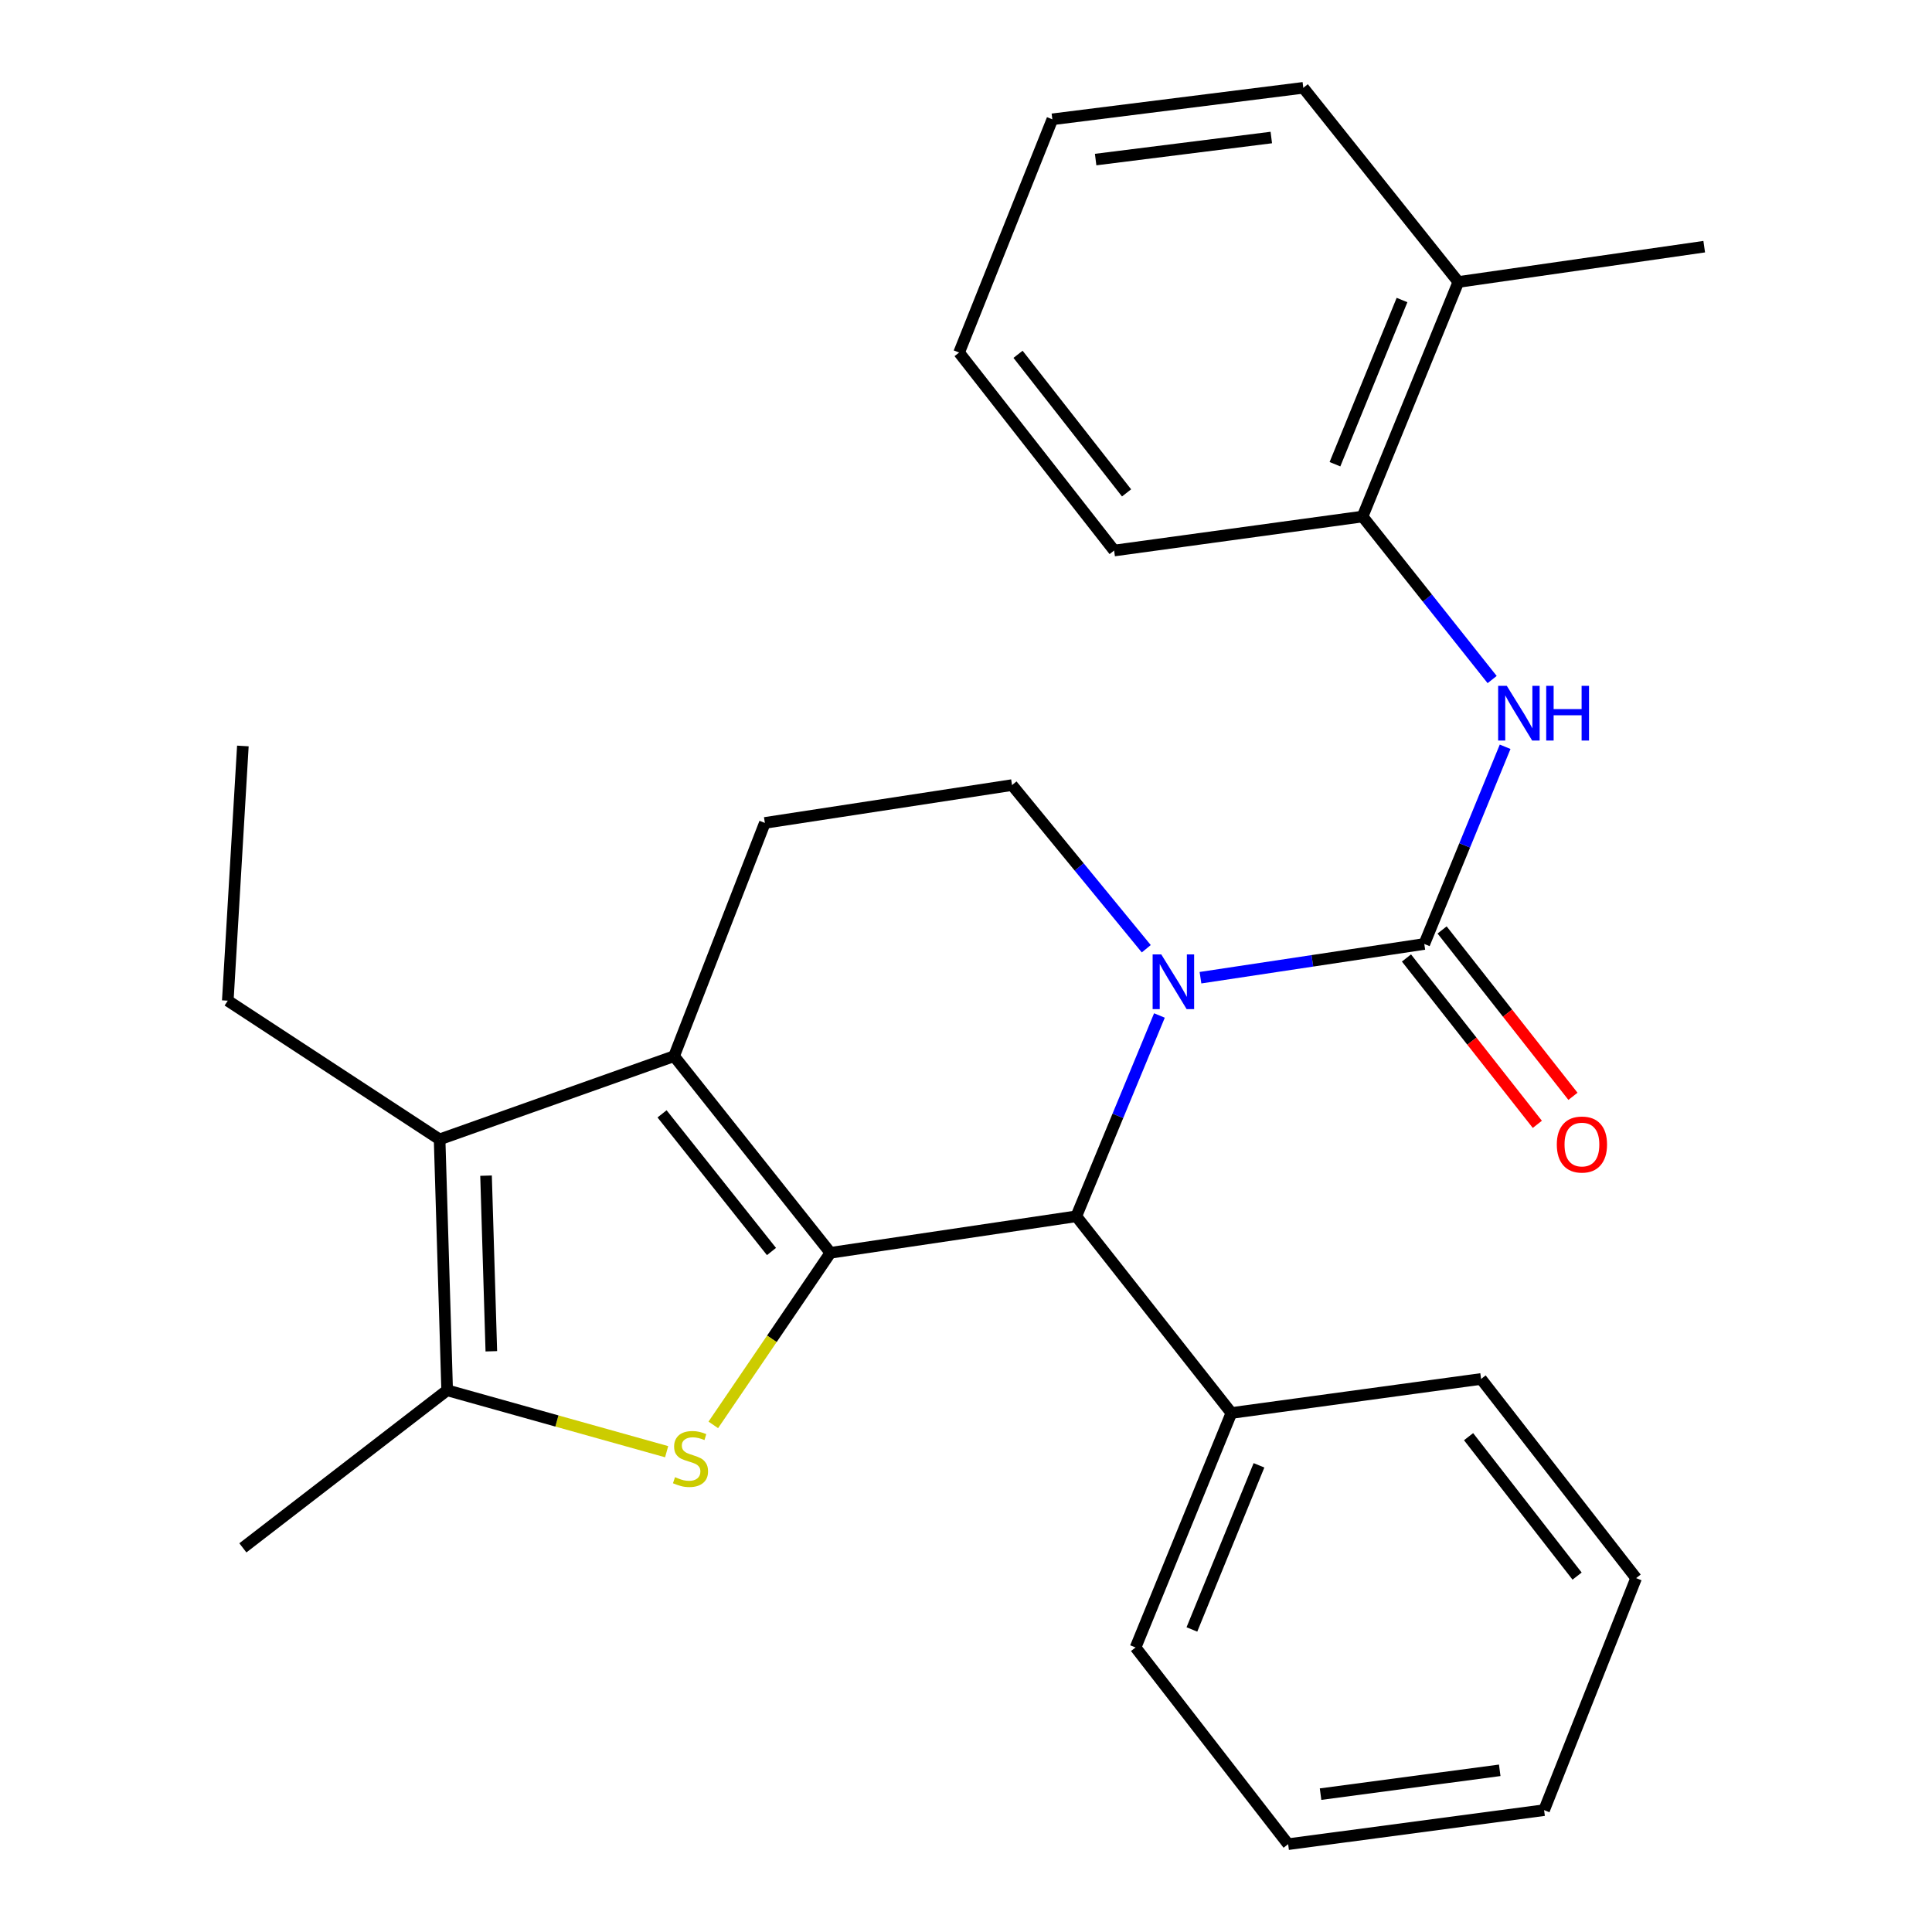 <?xml version='1.0' encoding='iso-8859-1'?>
<svg version='1.1' baseProfile='full'
              xmlns='http://www.w3.org/2000/svg'
                      xmlns:rdkit='http://www.rdkit.org/xml'
                      xmlns:xlink='http://www.w3.org/1999/xlink'
                  xml:space='preserve'
width='1000px' height='1000px' viewBox='0 0 1000 1000'>
<!-- END OF HEADER -->
<rect style='opacity:1.0;fill:#FFFFFF;stroke:none' width='1000' height='1000' x='0' y='0'> </rect>
<path class='bond-0' d='M 429.821,648.452 L 348.902,546.664' style='fill:none;fill-rule:evenodd;stroke:#000000;stroke-width:6px;stroke-linecap:butt;stroke-linejoin:miter;stroke-opacity:1' />
<path class='bond-0' d='M 399.317,647.784 L 342.674,576.533' style='fill:none;fill-rule:evenodd;stroke:#000000;stroke-width:6px;stroke-linecap:butt;stroke-linejoin:miter;stroke-opacity:1' />
<path class='bond-2' d='M 429.821,648.452 L 399.511,692.984' style='fill:none;fill-rule:evenodd;stroke:#000000;stroke-width:6px;stroke-linecap:butt;stroke-linejoin:miter;stroke-opacity:1' />
<path class='bond-2' d='M 399.511,692.984 L 369.201,737.516' style='fill:none;fill-rule:evenodd;stroke:#CCCC00;stroke-width:6px;stroke-linecap:butt;stroke-linejoin:miter;stroke-opacity:1' />
<path class='bond-4' d='M 429.821,648.452 L 557.092,629.552' style='fill:none;fill-rule:evenodd;stroke:#000000;stroke-width:6px;stroke-linecap:butt;stroke-linejoin:miter;stroke-opacity:1' />
<path class='bond-5' d='M 348.902,546.664 L 227.536,589.744' style='fill:none;fill-rule:evenodd;stroke:#000000;stroke-width:6px;stroke-linecap:butt;stroke-linejoin:miter;stroke-opacity:1' />
<path class='bond-9' d='M 348.902,546.664 L 395.892,425.937' style='fill:none;fill-rule:evenodd;stroke:#000000;stroke-width:6px;stroke-linecap:butt;stroke-linejoin:miter;stroke-opacity:1' />
<path class='bond-1' d='M 600.119,525.617 L 578.605,577.584' style='fill:none;fill-rule:evenodd;stroke:#0000FF;stroke-width:6px;stroke-linecap:butt;stroke-linejoin:miter;stroke-opacity:1' />
<path class='bond-1' d='M 578.605,577.584 L 557.092,629.552' style='fill:none;fill-rule:evenodd;stroke:#000000;stroke-width:6px;stroke-linecap:butt;stroke-linejoin:miter;stroke-opacity:1' />
<path class='bond-3' d='M 621.364,506.059 L 679.285,497.327' style='fill:none;fill-rule:evenodd;stroke:#0000FF;stroke-width:6px;stroke-linecap:butt;stroke-linejoin:miter;stroke-opacity:1' />
<path class='bond-3' d='M 679.285,497.327 L 737.205,488.595' style='fill:none;fill-rule:evenodd;stroke:#000000;stroke-width:6px;stroke-linecap:butt;stroke-linejoin:miter;stroke-opacity:1' />
<path class='bond-8' d='M 593.309,491.066 L 558.568,448.712' style='fill:none;fill-rule:evenodd;stroke:#0000FF;stroke-width:6px;stroke-linecap:butt;stroke-linejoin:miter;stroke-opacity:1' />
<path class='bond-8' d='M 558.568,448.712 L 523.827,406.359' style='fill:none;fill-rule:evenodd;stroke:#000000;stroke-width:6px;stroke-linecap:butt;stroke-linejoin:miter;stroke-opacity:1' />
<path class='bond-6' d='M 345.051,751.398 L 288.249,735.503' style='fill:none;fill-rule:evenodd;stroke:#CCCC00;stroke-width:6px;stroke-linecap:butt;stroke-linejoin:miter;stroke-opacity:1' />
<path class='bond-6' d='M 288.249,735.503 L 231.446,719.608' style='fill:none;fill-rule:evenodd;stroke:#000000;stroke-width:6px;stroke-linecap:butt;stroke-linejoin:miter;stroke-opacity:1' />
<path class='bond-7' d='M 737.205,488.595 L 758.127,437.563' style='fill:none;fill-rule:evenodd;stroke:#000000;stroke-width:6px;stroke-linecap:butt;stroke-linejoin:miter;stroke-opacity:1' />
<path class='bond-7' d='M 758.127,437.563 L 779.048,386.532' style='fill:none;fill-rule:evenodd;stroke:#0000FF;stroke-width:6px;stroke-linecap:butt;stroke-linejoin:miter;stroke-opacity:1' />
<path class='bond-11' d='M 727.985,495.848 L 761.853,538.903' style='fill:none;fill-rule:evenodd;stroke:#000000;stroke-width:6px;stroke-linecap:butt;stroke-linejoin:miter;stroke-opacity:1' />
<path class='bond-11' d='M 761.853,538.903 L 795.722,581.958' style='fill:none;fill-rule:evenodd;stroke:#FF0000;stroke-width:6px;stroke-linecap:butt;stroke-linejoin:miter;stroke-opacity:1' />
<path class='bond-11' d='M 746.426,481.342 L 780.294,524.397' style='fill:none;fill-rule:evenodd;stroke:#000000;stroke-width:6px;stroke-linecap:butt;stroke-linejoin:miter;stroke-opacity:1' />
<path class='bond-11' d='M 780.294,524.397 L 814.163,567.452' style='fill:none;fill-rule:evenodd;stroke:#FF0000;stroke-width:6px;stroke-linecap:butt;stroke-linejoin:miter;stroke-opacity:1' />
<path class='bond-12' d='M 557.092,629.552 L 637.373,731.366' style='fill:none;fill-rule:evenodd;stroke:#000000;stroke-width:6px;stroke-linecap:butt;stroke-linejoin:miter;stroke-opacity:1' />
<path class='bond-14' d='M 227.536,589.744 L 117.901,517.949' style='fill:none;fill-rule:evenodd;stroke:#000000;stroke-width:6px;stroke-linecap:butt;stroke-linejoin:miter;stroke-opacity:1' />
<path class='bond-27' d='M 227.536,589.744 L 231.446,719.608' style='fill:none;fill-rule:evenodd;stroke:#000000;stroke-width:6px;stroke-linecap:butt;stroke-linejoin:miter;stroke-opacity:1' />
<path class='bond-27' d='M 251.574,608.517 L 254.312,699.422' style='fill:none;fill-rule:evenodd;stroke:#000000;stroke-width:6px;stroke-linecap:butt;stroke-linejoin:miter;stroke-opacity:1' />
<path class='bond-15' d='M 231.446,719.608 L 125.709,801.166' style='fill:none;fill-rule:evenodd;stroke:#000000;stroke-width:6px;stroke-linecap:butt;stroke-linejoin:miter;stroke-opacity:1' />
<path class='bond-10' d='M 772.335,351.734 L 738.796,309.545' style='fill:none;fill-rule:evenodd;stroke:#0000FF;stroke-width:6px;stroke-linecap:butt;stroke-linejoin:miter;stroke-opacity:1' />
<path class='bond-10' d='M 738.796,309.545 L 705.257,267.357' style='fill:none;fill-rule:evenodd;stroke:#000000;stroke-width:6px;stroke-linecap:butt;stroke-linejoin:miter;stroke-opacity:1' />
<path class='bond-28' d='M 523.827,406.359 L 395.892,425.937' style='fill:none;fill-rule:evenodd;stroke:#000000;stroke-width:6px;stroke-linecap:butt;stroke-linejoin:miter;stroke-opacity:1' />
<path class='bond-13' d='M 705.257,267.357 L 754.841,145.952' style='fill:none;fill-rule:evenodd;stroke:#000000;stroke-width:6px;stroke-linecap:butt;stroke-linejoin:miter;stroke-opacity:1' />
<path class='bond-13' d='M 690.974,240.275 L 725.683,155.292' style='fill:none;fill-rule:evenodd;stroke:#000000;stroke-width:6px;stroke-linecap:butt;stroke-linejoin:miter;stroke-opacity:1' />
<path class='bond-16' d='M 705.257,267.357 L 576.67,284.954' style='fill:none;fill-rule:evenodd;stroke:#000000;stroke-width:6px;stroke-linecap:butt;stroke-linejoin:miter;stroke-opacity:1' />
<path class='bond-17' d='M 637.373,731.366 L 587.763,852.732' style='fill:none;fill-rule:evenodd;stroke:#000000;stroke-width:6px;stroke-linecap:butt;stroke-linejoin:miter;stroke-opacity:1' />
<path class='bond-17' d='M 651.649,758.448 L 616.922,843.404' style='fill:none;fill-rule:evenodd;stroke:#000000;stroke-width:6px;stroke-linecap:butt;stroke-linejoin:miter;stroke-opacity:1' />
<path class='bond-18' d='M 637.373,731.366 L 766.611,713.743' style='fill:none;fill-rule:evenodd;stroke:#000000;stroke-width:6px;stroke-linecap:butt;stroke-linejoin:miter;stroke-opacity:1' />
<path class='bond-19' d='M 754.841,145.952 L 882.099,127.677' style='fill:none;fill-rule:evenodd;stroke:#000000;stroke-width:6px;stroke-linecap:butt;stroke-linejoin:miter;stroke-opacity:1' />
<path class='bond-20' d='M 754.841,145.952 L 674.587,45.455' style='fill:none;fill-rule:evenodd;stroke:#000000;stroke-width:6px;stroke-linecap:butt;stroke-linejoin:miter;stroke-opacity:1' />
<path class='bond-21' d='M 117.901,517.949 L 125.709,386.116' style='fill:none;fill-rule:evenodd;stroke:#000000;stroke-width:6px;stroke-linecap:butt;stroke-linejoin:miter;stroke-opacity:1' />
<path class='bond-22' d='M 576.67,284.954 L 496.428,182.488' style='fill:none;fill-rule:evenodd;stroke:#000000;stroke-width:6px;stroke-linecap:butt;stroke-linejoin:miter;stroke-opacity:1' />
<path class='bond-22' d='M 583.106,255.118 L 526.937,183.392' style='fill:none;fill-rule:evenodd;stroke:#000000;stroke-width:6px;stroke-linecap:butt;stroke-linejoin:miter;stroke-opacity:1' />
<path class='bond-25' d='M 587.763,852.732 L 666.74,954.545' style='fill:none;fill-rule:evenodd;stroke:#000000;stroke-width:6px;stroke-linecap:butt;stroke-linejoin:miter;stroke-opacity:1' />
<path class='bond-23' d='M 766.611,713.743 L 846.853,816.834' style='fill:none;fill-rule:evenodd;stroke:#000000;stroke-width:6px;stroke-linecap:butt;stroke-linejoin:miter;stroke-opacity:1' />
<path class='bond-23' d='M 760.133,743.618 L 816.302,815.782' style='fill:none;fill-rule:evenodd;stroke:#000000;stroke-width:6px;stroke-linecap:butt;stroke-linejoin:miter;stroke-opacity:1' />
<path class='bond-30' d='M 674.587,45.455 L 544.696,61.761' style='fill:none;fill-rule:evenodd;stroke:#000000;stroke-width:6px;stroke-linecap:butt;stroke-linejoin:miter;stroke-opacity:1' />
<path class='bond-30' d='M 658.025,71.18 L 567.102,82.595' style='fill:none;fill-rule:evenodd;stroke:#000000;stroke-width:6px;stroke-linecap:butt;stroke-linejoin:miter;stroke-opacity:1' />
<path class='bond-24' d='M 496.428,182.488 L 544.696,61.761' style='fill:none;fill-rule:evenodd;stroke:#000000;stroke-width:6px;stroke-linecap:butt;stroke-linejoin:miter;stroke-opacity:1' />
<path class='bond-26' d='M 846.853,816.834 L 799.224,936.923' style='fill:none;fill-rule:evenodd;stroke:#000000;stroke-width:6px;stroke-linecap:butt;stroke-linejoin:miter;stroke-opacity:1' />
<path class='bond-29' d='M 666.74,954.545 L 799.224,936.923' style='fill:none;fill-rule:evenodd;stroke:#000000;stroke-width:6px;stroke-linecap:butt;stroke-linejoin:miter;stroke-opacity:1' />
<path class='bond-29' d='M 683.519,928.644 L 776.258,916.308' style='fill:none;fill-rule:evenodd;stroke:#000000;stroke-width:6px;stroke-linecap:butt;stroke-linejoin:miter;stroke-opacity:1' />
<path  class='atom-2' d='M 601.081 494.013
L 610.361 509.013
Q 611.281 510.493, 612.761 513.173
Q 614.241 515.853, 614.321 516.013
L 614.321 494.013
L 618.081 494.013
L 618.081 522.333
L 614.201 522.333
L 604.241 505.933
Q 603.081 504.013, 601.841 501.813
Q 600.641 499.613, 600.281 498.933
L 600.281 522.333
L 596.601 522.333
L 596.601 494.013
L 601.081 494.013
' fill='#0000FF'/>
<path  class='atom-3' d='M 349.401 764.574
Q 349.721 764.694, 351.041 765.254
Q 352.361 765.814, 353.801 766.174
Q 355.281 766.494, 356.721 766.494
Q 359.401 766.494, 360.961 765.214
Q 362.521 763.894, 362.521 761.614
Q 362.521 760.054, 361.721 759.094
Q 360.961 758.134, 359.761 757.614
Q 358.561 757.094, 356.561 756.494
Q 354.041 755.734, 352.521 755.014
Q 351.041 754.294, 349.961 752.774
Q 348.921 751.254, 348.921 748.694
Q 348.921 745.134, 351.321 742.934
Q 353.761 740.734, 358.561 740.734
Q 361.841 740.734, 365.561 742.294
L 364.641 745.374
Q 361.241 743.974, 358.681 743.974
Q 355.921 743.974, 354.401 745.134
Q 352.881 746.254, 352.921 748.214
Q 352.921 749.734, 353.681 750.654
Q 354.481 751.574, 355.601 752.094
Q 356.761 752.614, 358.681 753.214
Q 361.241 754.014, 362.761 754.814
Q 364.281 755.614, 365.361 757.254
Q 366.481 758.854, 366.481 761.614
Q 366.481 765.534, 363.841 767.654
Q 361.241 769.734, 356.881 769.734
Q 354.361 769.734, 352.441 769.174
Q 350.561 768.654, 348.321 767.734
L 349.401 764.574
' fill='#CCCC00'/>
<path  class='atom-8' d='M 779.916 354.985
L 789.196 369.985
Q 790.116 371.465, 791.596 374.145
Q 793.076 376.825, 793.156 376.985
L 793.156 354.985
L 796.916 354.985
L 796.916 383.305
L 793.036 383.305
L 783.076 366.905
Q 781.916 364.985, 780.676 362.785
Q 779.476 360.585, 779.116 359.905
L 779.116 383.305
L 775.436 383.305
L 775.436 354.985
L 779.916 354.985
' fill='#0000FF'/>
<path  class='atom-8' d='M 800.316 354.985
L 804.156 354.985
L 804.156 367.025
L 818.636 367.025
L 818.636 354.985
L 822.476 354.985
L 822.476 383.305
L 818.636 383.305
L 818.636 370.225
L 804.156 370.225
L 804.156 383.305
L 800.316 383.305
L 800.316 354.985
' fill='#0000FF'/>
<path  class='atom-12' d='M 805.802 592.405
Q 805.802 585.605, 809.162 581.805
Q 812.522 578.005, 818.802 578.005
Q 825.082 578.005, 828.442 581.805
Q 831.802 585.605, 831.802 592.405
Q 831.802 599.285, 828.402 603.205
Q 825.002 607.085, 818.802 607.085
Q 812.562 607.085, 809.162 603.205
Q 805.802 599.325, 805.802 592.405
M 818.802 603.885
Q 823.122 603.885, 825.442 601.005
Q 827.802 598.085, 827.802 592.405
Q 827.802 586.845, 825.442 584.045
Q 823.122 581.205, 818.802 581.205
Q 814.482 581.205, 812.122 584.005
Q 809.802 586.805, 809.802 592.405
Q 809.802 598.125, 812.122 601.005
Q 814.482 603.885, 818.802 603.885
' fill='#FF0000'/>
</svg>
